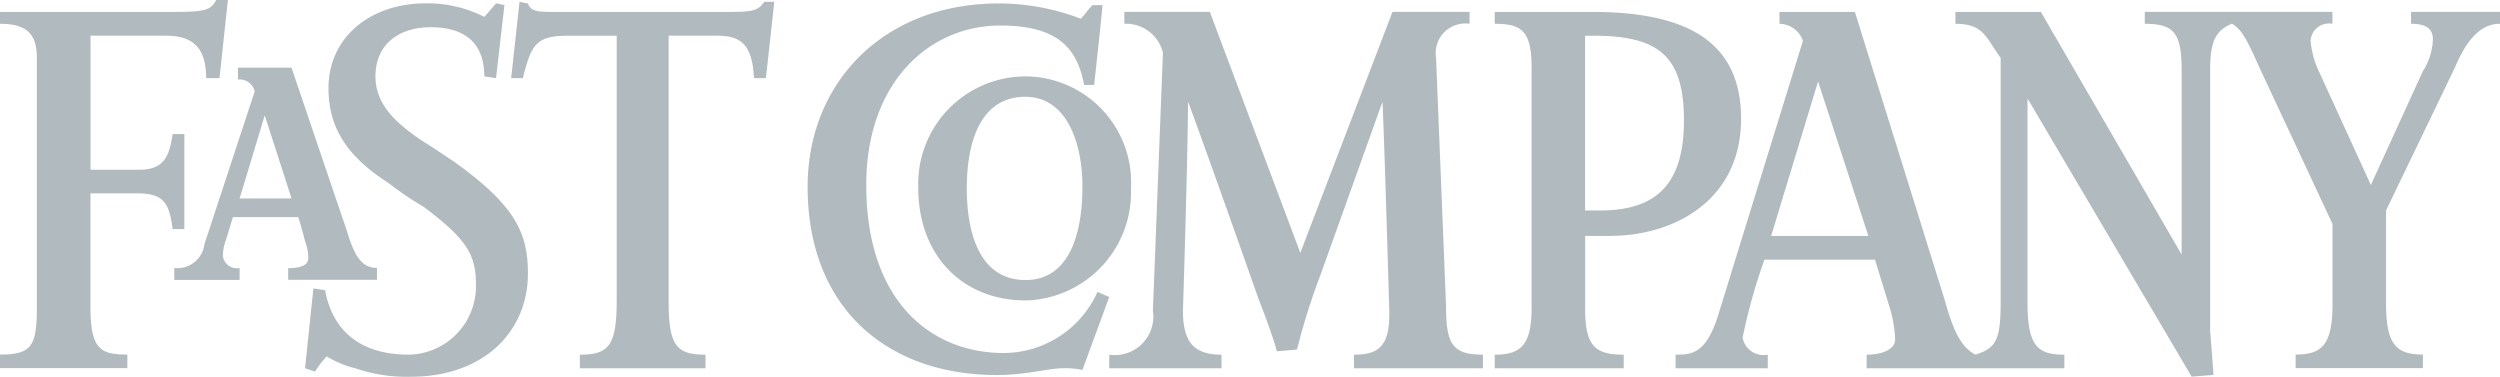 <svg xmlns="http://www.w3.org/2000/svg" width="126" height="19" viewBox="0 0 126 19">
  <defs>
    <style>
      .fast-cls-1 {
        fill: #b1babe;
        fill-rule: evenodd;
      }
    </style>
  </defs>
  <path id="fast_logo" data-name="fast logo" class="fast-cls-1" d="M632.874,673.134c0,2.566-.253,10.52-0.253,10.52,0,1.539.507,2.222,1.942,2.222v0.685h-5.658v-0.685a1.941,1.941,0,0,0,2.2-2.222l0.507-13a1.913,1.913,0,0,0-1.943-1.455v-0.6h4.307l4.56,12.146,4.645-12.146h3.885v0.6a1.492,1.492,0,0,0-1.689,1.712l0.506,12.569c0,1.882.338,2.395,1.858,2.395v0.685h-6.5v-0.685c1.266,0,1.858-.426,1.773-2.395,0,0-.253-8.807-0.338-10.347l-3.124,8.723a32.765,32.765,0,0,0-1.183,3.763l-1.013.085c-0.253-.939-0.929-2.65-0.929-2.65s-2.618-7.441-3.547-9.921h0Zm-5.32,13.513a4.04,4.04,0,0,0-1.013-.086c-0.676,0-1.858.342-3.294,0.342-5.489,0-9.543-3.335-9.543-9.492,0-5.217,3.8-9.237,9.628-9.237a11.451,11.451,0,0,1,4.137.77c0.254-.255.338-0.428,0.592-0.684h0.507c-0.085.94-.423,4.02-0.423,4.02h-0.506c-0.338-1.8-1.267-2.994-4.223-2.994-3.547,0-6.756,2.821-6.756,8.038,0,5.9,3.294,8.467,6.925,8.467a5.2,5.2,0,0,0,4.729-3.078l0.591,0.255-1.351,3.679h0Zm-15.961-14.709H611c-0.084-1.625-.591-2.139-1.858-2.139H606.7v13.428c0,2.223.422,2.649,1.858,2.649v0.685h-6.334v-0.685c1.436,0,1.858-.426,1.858-2.736V669.8h-2.449c-1.6,0-1.858.428-2.28,2.139h-0.591l0.422-3.848,0.422,0.084c0.169,0.427.507,0.427,1.52,0.427h8.192c1.52,0,1.858,0,2.2-.511h0.506l-0.422,3.848h0Zm-17.9,15.051a7.978,7.978,0,0,1-2.787-.428,4.868,4.868,0,0,1-1.436-.6,4.592,4.592,0,0,0-.591.768l-0.506-.17,0.422-4.02,0.591,0.086c0.338,1.881,1.605,3.249,4.222,3.249a3.448,3.448,0,0,0,3.378-3.591c0-1.538-.591-2.308-2.617-3.849a16.13,16.13,0,0,1-1.774-1.2c-1.858-1.2-3.04-2.566-3.04-4.79,0-2.565,2.111-4.276,4.9-4.276a6.336,6.336,0,0,1,2.956.683l0.591-.683,0.422,0.086L598,671.938l-0.591-.087c0-1.71-1.014-2.479-2.7-2.479-1.6,0-2.786.855-2.786,2.479,0,1.455,1.1,2.4,2.364,3.251,0.676,0.427,1.182.769,1.689,1.112,2.956,2.137,3.631,3.5,3.631,5.558,0,2.994-2.28,5.217-5.911,5.217h0Zm-9.627-15.051h-0.676c0-1.54-.675-2.139-2.027-2.139h-3.8v6.757h2.449c1.267,0,1.52-.685,1.689-1.8h0.591v4.789H581.7c-0.169-1.283-.422-1.8-1.773-1.8H577.56v5.73c0,2.139.507,2.395,1.858,2.395v0.685H573v-0.685c1.6,0,1.858-.426,1.858-2.395V670.912c0-1.2-.507-1.712-1.858-1.712v-0.6h8.783c1.52,0,1.858-.085,2.111-0.6h0.591l-0.422,3.934h0Zm91.12,1.026v10.263c0,2.223.507,2.649,1.858,2.649v0.685h-9.965v-0.685c0.76,0,1.436-.256,1.436-0.769a6.4,6.4,0,0,0-.254-1.539l-0.76-2.481h-5.573a28.186,28.186,0,0,0-1.1,3.935,1.075,1.075,0,0,0,1.267.854v0.685h-4.645v-0.685c0.844,0,1.52-.085,2.111-1.88l4.307-13.94a1.272,1.272,0,0,0-1.182-.856v-0.6h3.8l4.56,14.626c0.423,1.539.845,2.309,1.52,2.649,1.014-.34,1.267-0.683,1.267-2.649V670.912c-0.76-1.027-.844-1.712-2.28-1.712v-0.6h4.307l7.094,12.23v-9.322c0-1.881-.423-2.309-1.858-2.309v-0.6h9.458v0.6a0.928,0.928,0,0,0-1.1.856,4.6,4.6,0,0,0,.338,1.367l2.7,5.9,2.618-5.729a3.143,3.143,0,0,0,.507-1.625c0-.513-0.338-0.77-1.1-0.77v-0.6H699v0.6c-1.1,0-1.774,1.027-2.28,2.223l-3.463,7.184v4.7c0,2.052.507,2.565,1.858,2.565v0.685H688.7v-0.685c1.351,0,1.858-.513,1.858-2.565v-4.019l-3.716-7.953c-0.676-1.54-.929-1.882-1.351-2.139-0.844.342-1.1,0.941-1.1,2.309v13.17s0.085,1.026.169,2.224l-1.1.086-8.276-14.025h0Zm-10.556-.857-2.364,7.784h4.9l-2.534-7.784h0Zm-10.472,7.784h-1.266v3.677c0,1.882.506,2.308,1.942,2.308v0.685h-6.5v-0.685c1.352,0,1.858-.513,1.858-2.395V671.423c0-1.881-.506-2.223-1.858-2.223v-0.6h4.9c4.73,0,7.516,1.455,7.516,5.387,0,4.107-3.377,5.9-6.587,5.9h0ZM653.311,669.8h-0.422v8.808h0.76c2.787,0,4.222-1.283,4.222-4.532s-1.267-4.276-4.56-4.276h0ZM624.683,683.14c-3.209,0-5.4-2.309-5.4-5.643a5.413,5.413,0,0,1,5.4-5.646A5.347,5.347,0,0,1,630,677.5a5.448,5.448,0,0,1-5.32,5.643h0Zm0-10.263c-2.2,0-2.956,2.139-2.956,4.62,0,2.309.676,4.616,2.956,4.616,2.2,0,2.871-2.307,2.871-4.7,0-2.309-.844-4.534-2.871-4.534h0Zm-37.158,9.236v-0.6c0.845,0,1.014-.257,1.014-0.514a2.577,2.577,0,0,0-.169-0.856s-0.169-.683-0.338-1.2h-3.294l-0.337,1.112a2.54,2.54,0,0,0-.169.854,0.72,0.72,0,0,0,.844.6v0.6h-3.293v-0.6a1.379,1.379,0,0,0,1.52-1.2l2.533-7.7a0.776,0.776,0,0,0-.844-0.6v-0.6h2.7c2.2,6.5,2.787,8.211,2.787,8.211,0.422,1.453.844,1.882,1.52,1.882v0.6h-4.476Zm-1.182-8.3-1.267,4.191h2.618l-1.351-4.191h0Z" transform="translate(-573 -668)"/>
</svg>
